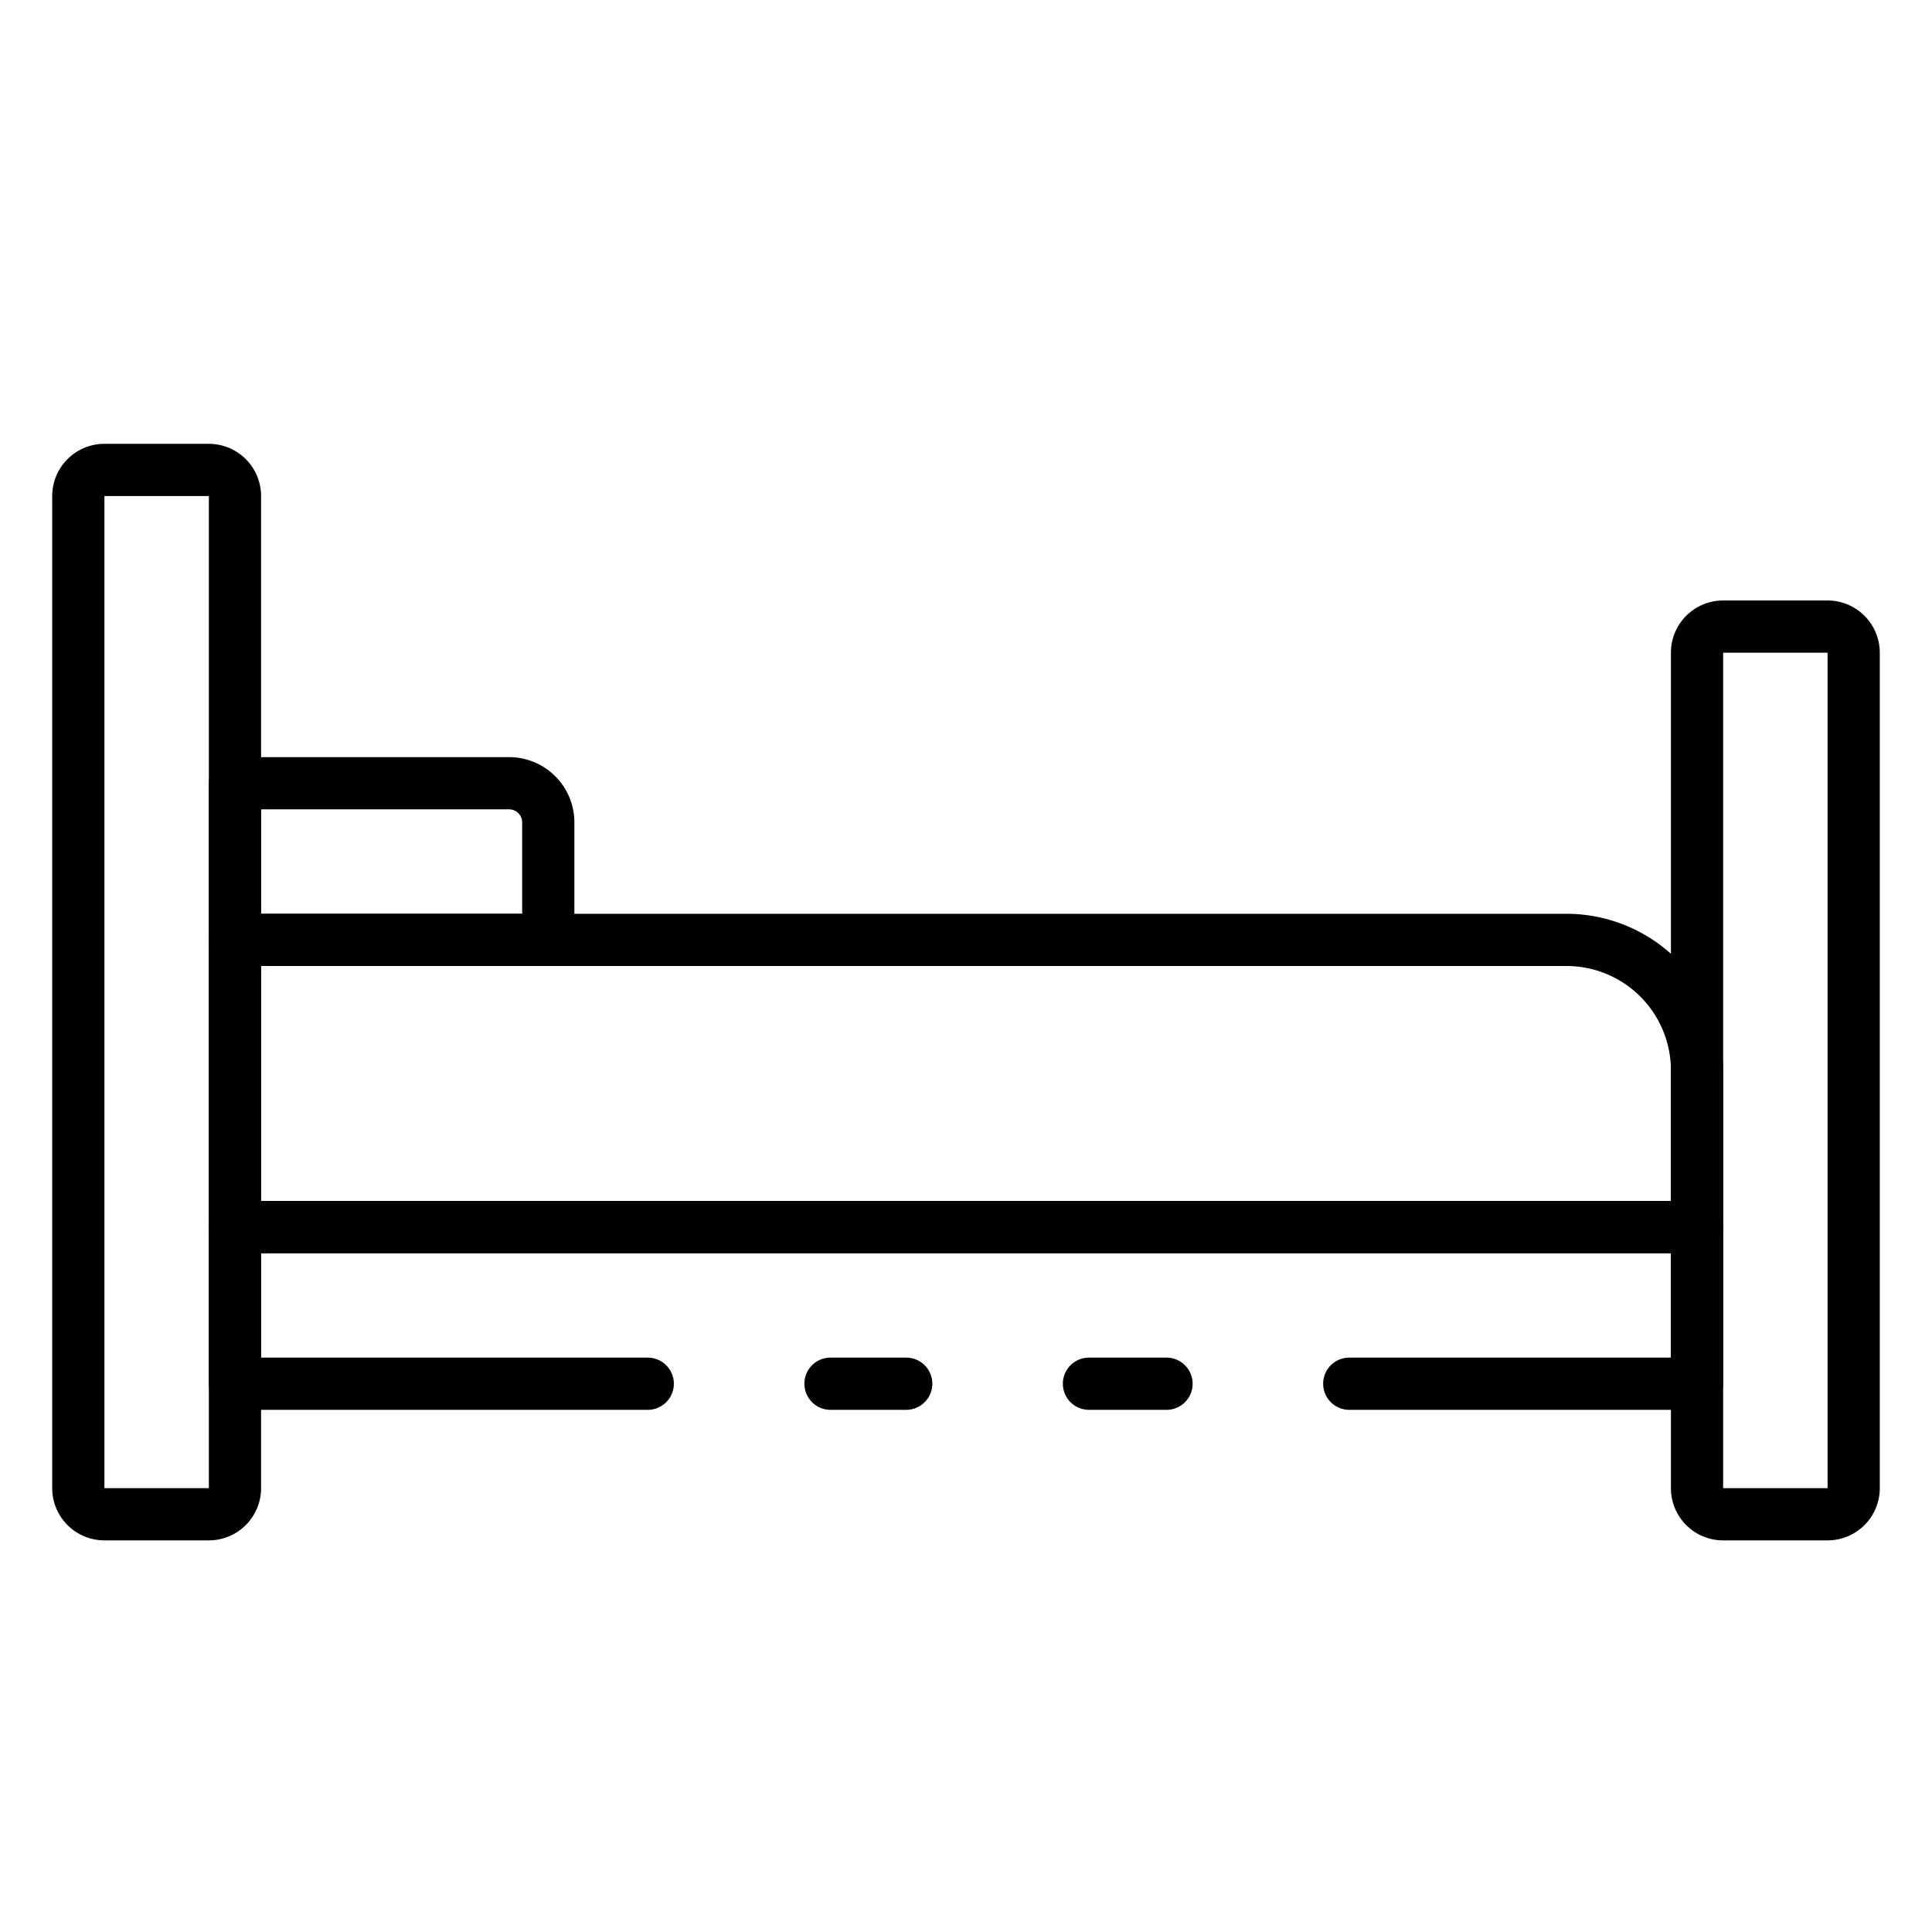 <svg id="Icons" height="512" viewBox="0 0 74 74" width="512" xmlns="http://www.w3.org/2000/svg"><path d="m8 59h-4a2 2 0 0 1 -2-2v-38a2 2 0 0 1 2-2h4a2 2 0 0 1 2 2v38a2 2 0 0 1 -2 2zm-4-40v38h4v-38z"/><path d="m70 59h-4a2 2 0 0 1 -2-2v-32a2 2 0 0 1 2-2h4a2 2 0 0 1 2 2v32a2 2 0 0 1 -2 2zm-4-34v32h4v-32z"/><path d="m34.71 54h-2.9a1 1 0 0 1 0-2h2.9a1 1 0 1 1 0 2z"/><path d="m65 54h-13.32a1 1 0 0 1 0-2h12.32v-4h-54v4h14.81a1 1 0 1 1 0 2h-15.81a1 1 0 0 1 -1-1v-6a1 1 0 0 1 1-1h56a1 1 0 0 1 1 1v6a1 1 0 0 1 -1 1z"/><path d="m44.68 54h-2.97a1 1 0 0 1 0-2h2.97a1 1 0 1 1 0 2z"/><path d="m65 48h-56a1 1 0 0 1 -1-1v-11a1 1 0 0 1 1-1h51a6.006 6.006 0 0 1 6 6v6a1 1 0 0 1 -1 1zm-55-2h54v-5a4 4 0 0 0 -4-4h-50z"/><path d="m21 37h-12a1 1 0 0 1 -1-1v-6a1 1 0 0 1 1-1h10.5a2.5 2.5 0 0 1 2.5 2.5v4.5a1 1 0 0 1 -1 1zm-11-2h10v-3.5a.5.5 0 0 0 -.5-.5h-9.5z"/></svg>